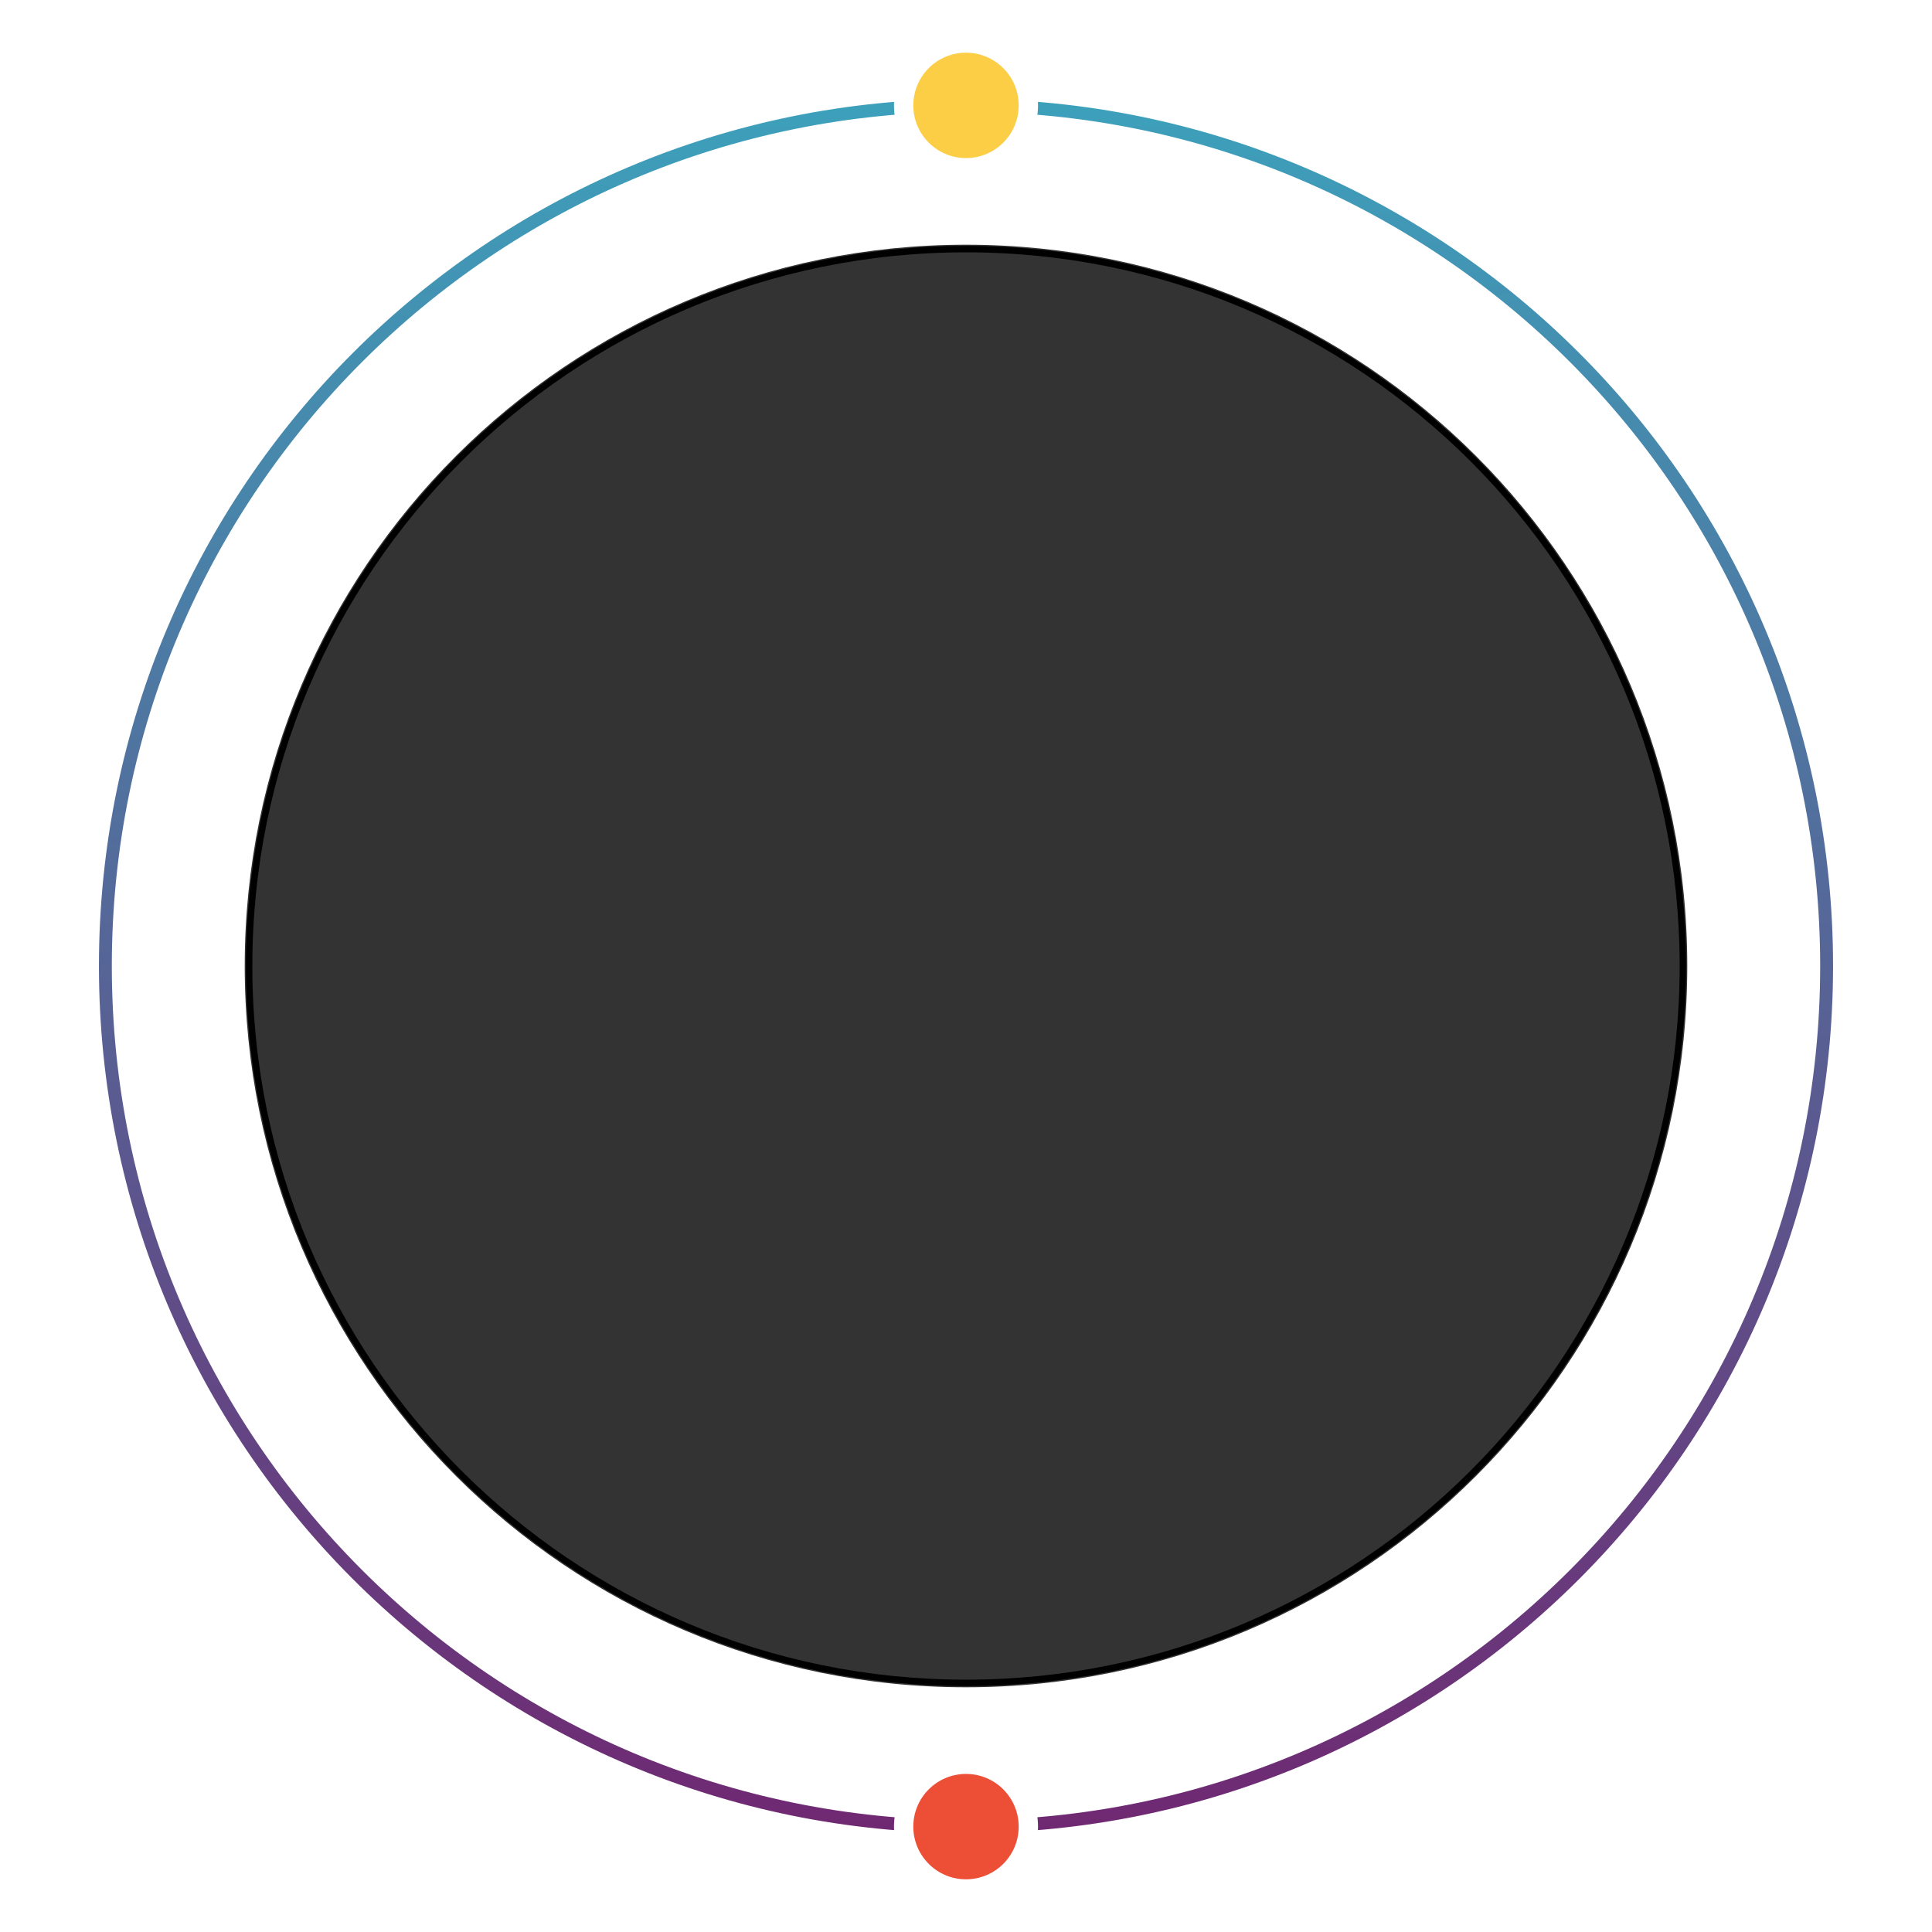 <svg width="300" height="300" viewBox="0 0 300 300" fill="none" xmlns="http://www.w3.org/2000/svg">
<rect x="0" y="0" width="300" height="300" fill="#333333" stroke="none"/>
<g clip-path="url(#clip0_721_27881)">
<path fill-rule="evenodd" clip-rule="evenodd" d="M300 0H0V300H300V0ZM150 262C211.856 262 262 211.856 262 150C262 88.144 211.856 38 150 38C88.144 38 38 88.144 38 150C38 211.856 88.144 262 150 262Z" fill="white"/>
<g style="mix-blend-mode:darken">
<path d="M150 261.318C211.479 261.318 261.318 211.479 261.318 150C261.318 88.521 211.479 38.682 150 38.682C88.52 38.682 38.682 88.521 38.682 150C38.682 211.479 88.52 261.318 150 261.318Z" stroke="black"/>
<path d="M150 283.636C223.805 283.636 283.636 223.805 283.636 150C283.636 76.195 223.805 16.364 150 16.364C76.195 16.364 16.364 76.195 16.364 150C16.364 223.805 76.195 283.636 150 283.636Z" stroke="url(#paint0_linear_721_27881)" stroke-width="2"/>
<path d="M150 26.045C155.347 26.045 159.682 21.711 159.682 16.363C159.682 11.016 155.347 6.682 150 6.682C144.653 6.682 140.318 11.016 140.318 16.363C140.318 21.711 144.653 26.045 150 26.045Z" fill="#FCCE45" stroke="white" stroke-width="3"/>
<path d="M150 293.318C155.347 293.318 159.682 288.983 159.682 283.636C159.682 278.289 155.347 273.954 150 273.954C144.653 273.954 140.318 278.289 140.318 283.636C140.318 288.983 144.653 293.318 150 293.318Z" fill="#ED4F36" stroke="white" stroke-width="3"/>
</g>
</g>
<defs>
<linearGradient id="paint0_linear_721_27881" x1="150" y1="16.364" x2="150" y2="283.637" gradientUnits="userSpaceOnUse">
<stop stop-color="#3DA0BB"/>
<stop offset="1" stop-color="#6F2972"/>
</linearGradient>
<clipPath id="clip0_721_27881">
<rect width="300" height="300" fill="white"/>
</clipPath>
</defs>
</svg>
